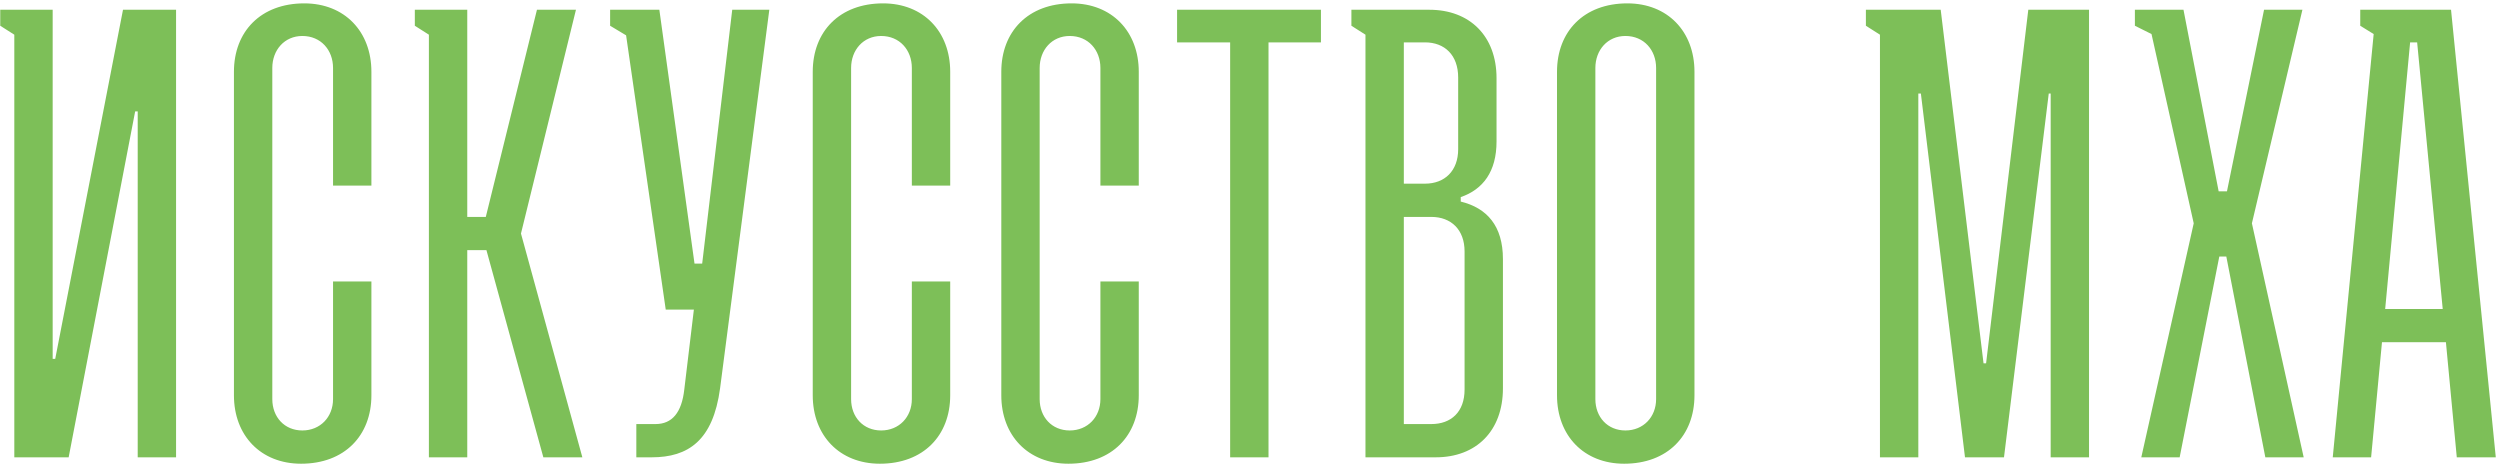 <?xml version="1.0" encoding="UTF-8"?> <svg xmlns="http://www.w3.org/2000/svg" width="410" height="77" viewBox="0 0 410 77" fill="none"><path d="M0.04 1.601H8.638V58.852H9.058L20.172 1.601H28.875V75H22.584V18.273H22.165L11.259 75H2.347V5.69L0.04 4.222V1.601ZM54.619 46.165H60.91V64.829C60.91 71.435 56.507 76.049 49.376 76.049C42.77 76.049 38.366 71.435 38.366 64.829V11.772C38.366 5.166 42.77 0.552 49.901 0.552C56.507 0.552 60.91 5.166 60.91 11.772V30.436H54.619V11.143C54.619 8.207 52.627 5.9 49.586 5.9C46.65 5.9 44.658 8.207 44.658 11.143V65.458C44.658 68.394 46.65 70.596 49.586 70.596C52.522 70.596 54.619 68.394 54.619 65.458V46.165ZM70.339 75V5.69L68.032 4.222V1.601H76.631V35.574H79.671L88.06 1.601H94.456L85.439 38.3L95.505 75H89.109L79.776 41.027H76.631V75H70.339ZM109.181 50.778L102.68 5.795L100.059 4.222V1.601H108.133L113.9 43.229H115.158L120.086 1.601H126.168L118.094 63.676C116.94 72.274 112.851 75 106.874 75H104.358V69.547H107.503C110.23 69.547 111.802 67.66 112.222 63.885L113.795 50.778H109.181ZM149.542 46.165H155.834V64.829C155.834 71.435 151.43 76.049 144.3 76.049C137.694 76.049 133.29 71.435 133.29 64.829V11.772C133.29 5.166 137.694 0.552 144.824 0.552C151.43 0.552 155.834 5.166 155.834 11.772V30.436H149.542V11.143C149.542 8.207 147.55 5.9 144.509 5.9C141.573 5.9 139.581 8.207 139.581 11.143V65.458C139.581 68.394 141.573 70.596 144.509 70.596C147.445 70.596 149.542 68.394 149.542 65.458V46.165ZM180.467 46.165H186.758V64.829C186.758 71.435 182.354 76.049 175.224 76.049C168.618 76.049 164.214 71.435 164.214 64.829V11.772C164.214 5.166 168.618 0.552 175.748 0.552C182.354 0.552 186.758 5.166 186.758 11.772V30.436H180.467V11.143C180.467 8.207 178.475 5.9 175.434 5.9C172.498 5.9 170.505 8.207 170.505 11.143V65.458C170.505 68.394 172.498 70.596 175.434 70.596C178.37 70.596 180.467 68.394 180.467 65.458V46.165ZM193.041 6.948V1.601H216.634V6.948H208.036V75H201.744V6.948H193.041ZM235.471 75H223.937V5.69L221.63 4.222V1.601H234.423C241.028 1.601 245.432 5.9 245.432 12.82V23.201C245.432 28.129 243.23 31.065 239.561 32.324V33.058C243.86 34.106 246.481 37.042 246.481 42.495V63.676C246.481 70.701 242.077 75 235.471 75ZM230.228 30.122H233.689C236.939 30.122 239.141 28.024 239.141 24.459V12.716C239.141 9.046 236.939 6.948 233.689 6.948H230.228V30.122ZM230.228 69.547H234.737C237.988 69.547 240.19 67.555 240.19 63.885V41.236C240.19 37.671 237.988 35.574 234.737 35.574H230.228V69.547ZM255.349 64.829V11.772C255.349 5.166 259.753 0.552 266.883 0.552C273.489 0.552 277.893 5.166 277.893 11.772V64.829C277.893 71.435 273.489 76.049 266.359 76.049C259.753 76.049 255.349 71.435 255.349 64.829ZM266.568 70.596C269.504 70.596 271.601 68.394 271.601 65.458V11.143C271.601 8.207 269.609 5.9 266.568 5.9C263.632 5.9 261.64 8.207 261.64 11.143V65.458C261.64 68.394 263.632 70.596 266.568 70.596ZM308.313 75V5.69L306.006 4.222V1.601H318.275L325.3 59.586H325.719L332.64 1.601H342.601V75H336.31V15.337H335.995L328.655 75H322.259L315.024 15.337H314.605V75H308.313ZM351.172 75L359.77 36.623L352.849 5.585L350.123 4.222V1.601H358.092L363.859 31.38H365.222L371.304 1.601H377.595L369.312 36.623L377.805 75H371.514L365.117 42.075H363.964L357.463 75H351.172ZM387.08 4.222V1.601H401.969L409.309 75H402.913L401.131 56.126H390.645L388.862 75H382.571L389.282 5.585L387.08 4.222ZM391.169 50.673H400.606L396.412 6.948H395.259L391.169 50.673Z" fill="#7DBF58"></path></svg> 